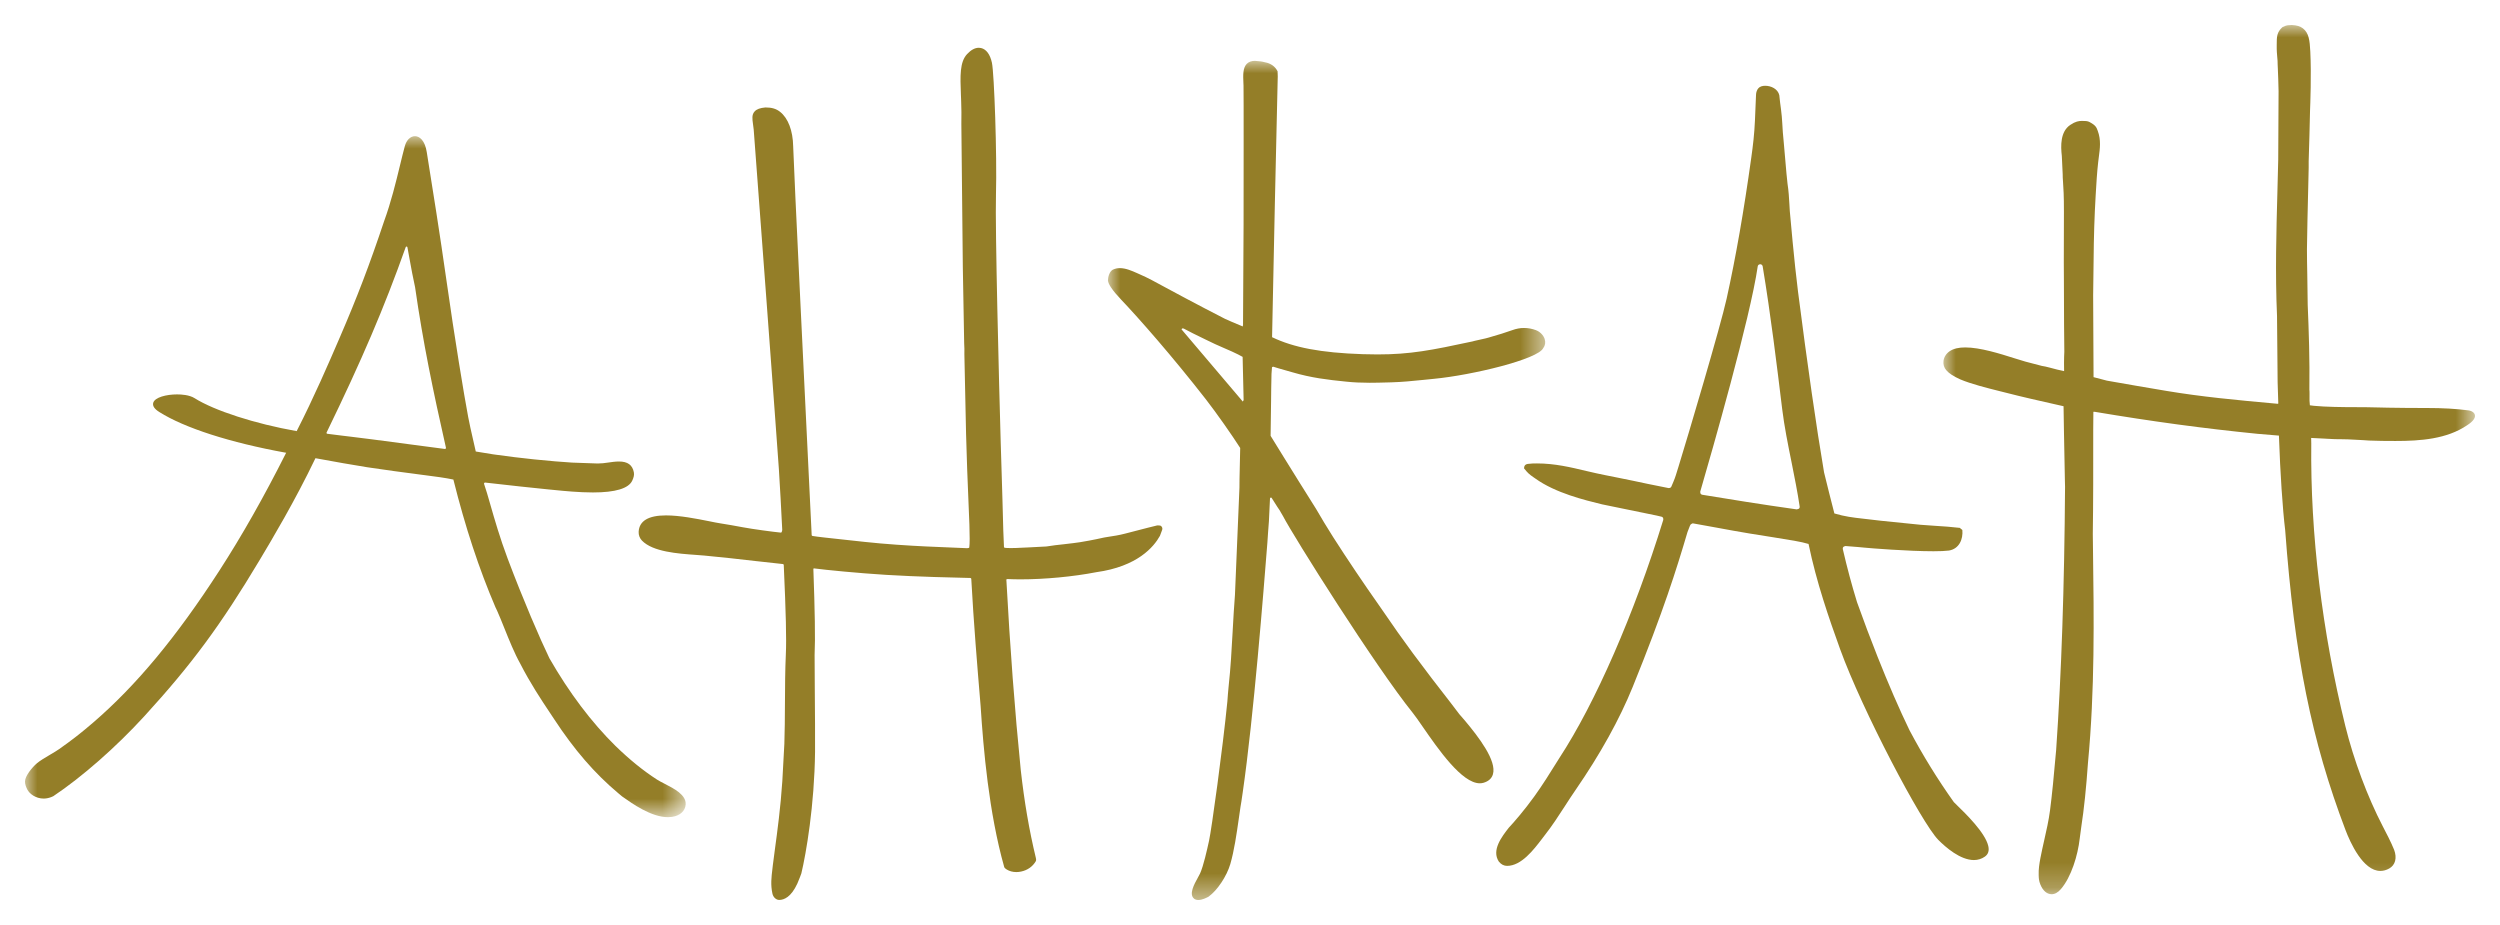 <?xml version="1.0" encoding="UTF-8"?>
<svg width="100px" height="37px" viewBox="0 0 100 37" version="1.1" xmlns="http://www.w3.org/2000/svg" xmlns:xlink="http://www.w3.org/1999/xlink">
    <title>浅色版本</title>
    <defs>
        <polygon id="path-1" points="0 0 26.428 0 26.428 27.24 0 27.24"></polygon>
        <polygon id="path-3" points="0 0 17.492 0 17.492 33.566 0 33.566"></polygon>
        <polygon id="path-5" points="0 0 21.265 0 21.265 34.769 0 34.769"></polygon>
    </defs>
    <g id="浅色版本" stroke="none" stroke-width="1" fill="none" fill-rule="evenodd">
        <g id="编组" transform="translate(1, 1)">
            <g transform="translate(0, 4.447)">
                <mask id="mask-2" fill="white">
                    <use xlink:href="#path-1"></use>
                </mask>
                <g id="Clip-2"></g>
                <path d="M12.091,11.904 C12.079,11.902 12.069,11.895 12.063,11.884 C12.057,11.87 12.062,11.856 12.066,11.848 C13.483,8.933 14.369,6.856 15.228,4.44 C15.233,4.425 15.246,4.415 15.262,4.415 L15.262,4.388 L15.265,4.415 C15.281,4.416 15.295,4.428 15.297,4.445 L15.377,4.884 C15.446,5.263 15.524,5.692 15.604,6.046 C15.918,8.239 16.325,10.2 16.839,12.468 C16.841,12.48 16.838,12.493 16.807,12.513 C16.78,12.51 13.904,12.13 13.874,12.126 L13.035,12.021 L12.671,11.977 C12.504,11.958 12.361,11.941 12.091,11.904 M25.575,25.898 C25.462,25.84 25.357,25.787 25.278,25.735 C24.724,25.377 24.182,24.937 23.62,24.391 C22.659,23.445 21.769,22.265 20.977,20.885 C20.607,20.122 19.927,18.549 19.307,16.899 C18.998,16.077 18.774,15.297 18.611,14.727 C18.519,14.405 18.439,14.128 18.361,13.904 C18.357,13.892 18.359,13.878 18.392,13.854 C18.943,13.923 20.765,14.115 20.928,14.129 L21.185,14.154 C21.574,14.193 22.162,14.251 22.718,14.251 C23.616,14.251 24.146,14.091 24.291,13.776 C24.345,13.656 24.376,13.553 24.354,13.444 C24.296,13.15 24.106,13.013 23.758,13.013 C23.613,13.013 23.45,13.037 23.306,13.058 C23.185,13.076 23.059,13.093 22.906,13.093 C22.89,13.093 21.961,13.06 21.885,13.057 C21.442,13.031 21.001,12.99 20.511,12.942 L20.346,12.926 C19.827,12.875 19.315,12.806 18.863,12.745 L18.717,12.725 L18.031,12.613 L17.913,12.094 C17.848,11.81 17.783,11.529 17.727,11.231 C17.565,10.373 17.175,8.013 16.865,5.815 C16.587,3.859 16.279,1.939 16.162,1.216 L16.07,0.635 C15.997,0.167 15.779,0 15.599,0 C15.416,0 15.257,0.158 15.192,0.402 C15.13,0.631 15.066,0.892 14.996,1.183 C14.838,1.836 14.64,2.648 14.365,3.399 C13.787,5.129 13.288,6.439 12.583,8.071 C12.151,9.073 11.56,10.443 10.867,11.798 C9.212,11.507 7.572,10.978 6.782,10.479 C6.575,10.348 6.255,10.329 6.083,10.329 C5.658,10.329 5.194,10.444 5.129,10.665 C5.094,10.787 5.177,10.913 5.376,11.036 C6.38,11.67 8.21,12.259 10.425,12.66 L10.448,12.66 C9.551,14.441 8.676,15.983 7.776,17.376 C6.051,20.044 4.445,21.977 2.724,23.458 C2.236,23.877 1.894,24.144 1.367,24.516 C1.283,24.576 1.172,24.641 0.999,24.744 C0.803,24.86 0.6,24.979 0.471,25.089 C0.283,25.25 0.004,25.591 -0,25.808 C-0.003,25.921 0.041,26.027 0.088,26.126 C0.178,26.309 0.433,26.496 0.747,26.496 C0.764,26.496 0.781,26.495 0.799,26.494 C0.908,26.486 1.019,26.456 1.131,26.401 C2.28,25.634 3.643,24.437 4.776,23.199 C6.671,21.126 7.832,19.553 9.38,16.965 C9.876,16.135 10.799,14.591 11.618,12.881 L11.773,12.909 C12.358,13.016 13.087,13.149 13.691,13.243 C14.329,13.342 15.171,13.452 15.914,13.55 L16.009,13.562 C16.402,13.613 16.809,13.665 17.135,13.735 C17.61,15.636 18.16,17.306 18.818,18.843 L18.884,18.981 C18.978,19.191 19.071,19.422 19.176,19.684 C19.364,20.152 19.577,20.683 19.809,21.097 C20.208,21.879 20.66,22.558 20.99,23.053 L21.163,23.314 C21.971,24.547 22.787,25.49 23.73,26.281 L23.884,26.41 C24.292,26.7 25.052,27.24 25.718,27.24 C25.773,27.24 25.826,27.236 25.878,27.229 C26.198,27.184 26.409,26.993 26.427,26.732 C26.452,26.348 25.969,26.1 25.575,25.898" id="Fill-1" fill="#947E28" mask="url(#mask-2)"></path>
            </g>
            <path d="M45.32,20.016 C45.318,20.016 45.286,20.017 45.283,20.018 C45.283,20.018 44.685,20.163 44.022,20.34 C43.765,20.409 43.516,20.445 43.362,20.468 C43.28,20.48 43.214,20.49 43.168,20.5 C42.737,20.598 42.303,20.673 42.194,20.689 C42.018,20.716 41.849,20.735 41.671,20.756 L41.561,20.769 C41.324,20.794 41.092,20.819 40.858,20.859 C40.336,20.89 39.775,20.913 39.773,20.913 C39.754,20.915 39.597,20.923 39.437,20.923 C39.311,20.923 39.236,20.918 39.191,20.912 C39.173,20.91 39.16,20.896 39.159,20.878 C39.14,20.604 39.122,19.909 39.108,19.351 L39.098,18.983 C39.088,18.619 39.079,18.259 39.067,17.954 L39.028,16.68 C38.962,14.388 38.8,8.139 38.839,6.776 C38.883,5.204 38.769,1.931 38.677,1.51 C38.605,1.176 38.45,0.968 38.241,0.921 C38.211,0.915 38.181,0.911 38.151,0.911 C37.998,0.911 37.841,0.996 37.685,1.162 C37.386,1.483 37.407,2.033 37.437,2.799 L37.443,2.948 C37.448,2.997 37.448,3.048 37.448,3.102 C37.455,3.323 37.463,3.625 37.454,3.96 L37.513,9.693 C37.529,10.704 37.548,11.74 37.567,12.731 C37.579,12.879 37.577,13.027 37.575,13.172 C37.6,14.48 37.624,15.629 37.643,16.368 C37.656,16.837 37.67,17.305 37.687,17.774 C37.687,17.774 37.763,19.608 37.776,19.986 C37.791,20.421 37.792,20.747 37.771,20.902 C37.769,20.903 37.747,20.917 37.745,20.919 C37.738,20.923 37.706,20.928 37.684,20.928 C37.674,20.928 36.698,20.889 36.041,20.858 C35.377,20.827 34.383,20.764 33.587,20.676 L32.724,20.582 C32.183,20.524 31.67,20.469 31.498,20.438 C31.48,20.434 31.468,20.42 31.467,20.403 L31.454,20.131 C31.239,15.735 30.738,5.448 30.727,4.853 C30.716,4.227 30.524,3.723 30.2,3.471 C30.048,3.351 29.874,3.298 29.619,3.298 L29.618,3.298 C29.402,3.317 29.268,3.366 29.185,3.458 C29.067,3.587 29.091,3.753 29.12,3.964 C29.13,4.028 29.141,4.102 29.148,4.182 C29.197,4.807 30.11,17.042 30.155,17.764 C30.179,18.144 30.201,18.524 30.225,18.953 L30.29,20.203 C30.289,20.212 30.279,20.246 30.269,20.28 C30.264,20.295 30.25,20.304 30.23,20.304 C29.941,20.277 29.112,20.166 28.715,20.091 C28.715,20.091 28.376,20.027 28.259,20.008 L27.82,19.935 C27.698,19.917 27.541,19.885 27.35,19.846 C26.863,19.749 26.196,19.616 25.64,19.616 C24.936,19.616 24.568,19.837 24.546,20.272 C24.54,20.4 24.587,20.527 24.676,20.621 C25.11,21.074 26.114,21.145 26.847,21.197 L27.178,21.223 C27.813,21.28 28.571,21.367 29.232,21.443 L29.326,21.453 C29.758,21.503 30.116,21.543 30.317,21.562 C30.335,21.564 30.35,21.579 30.35,21.597 C30.437,23.513 30.462,24.579 30.434,25.159 C30.404,25.813 30.401,26.483 30.398,27.139 C30.395,27.722 30.392,28.246 30.374,28.755 C30.374,28.755 30.308,30.019 30.293,30.245 C30.225,31.287 30.093,32.258 29.997,32.967 C29.962,33.224 29.933,33.442 29.913,33.611 L29.897,33.752 C29.857,34.08 29.819,34.39 29.897,34.745 C29.93,34.9 30.056,34.995 30.157,34.997 C30.157,34.997 30.167,34.998 30.168,34.998 C30.362,34.997 30.644,34.884 30.893,34.344 C30.971,34.173 31.048,33.951 31.054,33.936 C31.245,33.138 31.577,31.215 31.602,29.074 C31.607,28.575 31.599,27.462 31.591,26.459 C31.585,25.75 31.582,25.265 31.584,25.201 C31.615,24.555 31.594,23.401 31.534,21.746 C31.535,21.746 31.565,21.736 31.565,21.736 C32.025,21.797 33.318,21.925 34.453,21.995 C35.652,22.069 37.203,22.106 37.815,22.119 C37.834,22.119 37.849,22.134 37.851,22.153 C37.946,23.904 38.088,25.602 38.225,27.243 C38.336,28.963 38.554,31.501 39.167,33.675 C39.175,33.705 39.196,33.734 39.274,33.783 C39.38,33.848 39.511,33.883 39.655,33.883 C39.717,33.883 39.783,33.876 39.85,33.861 C40.099,33.808 40.305,33.663 40.429,33.453 C40.445,33.425 40.452,33.391 40.433,33.312 C40.166,32.2 39.975,31.086 39.831,29.807 C39.59,27.404 39.402,24.916 39.255,22.201 L39.227,22.202 L39.293,22.162 C39.457,22.169 39.633,22.174 39.817,22.174 C40.79,22.174 41.927,22.067 42.855,21.887 C44.493,21.66 45.15,20.881 45.398,20.433 L45.488,20.191 C45.507,20.138 45.487,20.075 45.44,20.039 C45.424,20.026 45.406,20.016 45.32,20.016" id="Fill-3" fill="#947E28"></path>
            <g transform="translate(43.317, 1.434)">
                <mask id="mask-4" fill="white">
                    <use xlink:href="#path-3"></use>
                </mask>
                <g id="Clip-6"></g>
                <path d="M2.965,10.708 C2.967,10.705 2.977,10.701 2.993,10.701 C3.009,10.701 3.024,10.705 3.032,10.709 C3.235,10.816 3.515,10.963 3.907,11.148 C4.158,11.276 4.414,11.388 4.639,11.486 L4.705,11.515 C4.81,11.559 4.9,11.598 4.966,11.629 L5.02,11.655 C5.134,11.708 5.291,11.782 5.388,11.841 L5.428,13.567 C5.429,13.583 5.419,13.596 5.404,13.602 L5.392,13.631 L5.364,13.592 L5.158,13.349 C4.531,12.609 3.274,11.126 2.946,10.743 C2.943,10.74 2.944,10.736 2.965,10.708 L2.965,10.708 Z M14.056,26.133 L13.713,25.682 C13.203,25.032 12.708,24.383 12.199,23.697 C11.82,23.186 11.392,22.582 10.892,21.848 C10.2,20.864 9.582,19.946 9.004,19.042 C8.763,18.666 8.535,18.28 8.324,17.919 C7.839,17.151 7.405,16.451 7.078,15.924 L7.017,15.826 C6.773,15.431 6.595,15.145 6.507,14.999 C6.509,14.955 6.526,13.627 6.526,13.627 C6.526,13.617 6.536,12.593 6.543,12.522 L6.562,12.265 C6.563,12.254 6.568,12.243 6.609,12.233 L6.828,12.3 L7.377,12.457 C8.14,12.68 8.779,12.756 9.534,12.832 C9.819,12.862 10.126,12.877 10.471,12.877 C10.694,12.877 10.918,12.871 11.204,12.863 L11.349,12.859 C11.775,12.847 12.186,12.805 12.622,12.761 L13.048,12.718 C14.554,12.574 17.22,11.936 17.415,11.485 C17.494,11.381 17.513,11.25 17.467,11.118 C17.415,10.967 17.278,10.831 17.117,10.771 C16.964,10.714 16.806,10.685 16.648,10.685 C16.491,10.685 16.33,10.714 16.171,10.773 C15.94,10.857 15.603,10.963 15.218,11.072 C15.19,11.084 15.045,11.116 14.904,11.147 C14.688,11.195 14.611,11.212 14.579,11.224 C12.943,11.575 12.097,11.743 10.782,11.743 C10.584,11.743 10.387,11.74 10.195,11.733 C8.514,11.678 7.424,11.467 6.566,11.053 C6.642,7.227 6.711,4.148 6.793,0.621 L6.786,0.416 C6.684,0.22 6.514,0.099 6.283,0.058 C6.175,0.027 6.06,0.011 5.882,0 C5.741,0 5.63,0.041 5.552,0.121 C5.394,0.285 5.406,0.58 5.419,0.872 L5.424,0.989 C5.433,1.272 5.427,5.253 5.426,6.56 L5.404,10.575 C5.404,10.587 5.398,10.599 5.388,10.605 L5.403,10.628 L5.355,10.608 C5.111,10.508 4.756,10.356 4.678,10.317 C4.085,10.014 3.629,9.773 3.085,9.485 L2.271,9.048 C1.94,8.867 1.565,8.662 1.287,8.545 L1.164,8.49 C0.964,8.401 0.716,8.291 0.479,8.291 C0.377,8.291 0.283,8.311 0.199,8.352 C0.066,8.417 0.002,8.645 0,8.78 C0.013,8.936 0.182,9.185 0.519,9.541 C1.25,10.31 2.579,11.82 3.924,13.547 C4.328,14.066 4.969,14.979 5.291,15.485 L5.264,16.715 L5.261,17.071 L5.081,21.368 C5.043,21.834 5.018,22.306 4.991,22.783 L4.988,22.843 C4.949,23.555 4.908,24.291 4.829,25.012 C4.807,25.214 4.793,25.418 4.778,25.622 C4.591,27.527 4.142,30.759 4.046,31.191 C3.963,31.568 3.823,32.201 3.685,32.507 C3.667,32.548 3.637,32.603 3.597,32.672 C3.45,32.937 3.229,33.337 3.448,33.514 C3.491,33.548 3.547,33.566 3.617,33.566 C3.779,33.566 3.969,33.465 4.028,33.431 C4.376,33.18 4.748,32.623 4.894,32.133 C5.052,31.586 5.142,30.959 5.24,30.277 L5.302,29.845 C5.321,29.751 5.356,29.514 5.379,29.35 L5.393,29.254 C5.827,26.261 6.228,21.178 6.379,19.265 C6.388,19.167 6.394,19.049 6.402,18.918 L6.44,18.408 L6.483,17.503 C6.484,17.486 6.494,17.473 6.519,17.468 C6.532,17.468 6.543,17.474 6.55,17.484 L6.687,17.7 C6.751,17.801 6.813,17.9 6.873,17.984 L6.919,18.066 C6.948,18.119 6.972,18.163 6.997,18.199 C7.425,19.027 10.706,24.238 12.202,26.092 C12.29,26.202 12.414,26.378 12.588,26.631 C13.212,27.534 14.156,28.897 14.875,28.898 C14.924,28.898 14.975,28.891 15.025,28.877 C15.224,28.818 15.35,28.704 15.399,28.541 C15.562,28.003 14.837,27.055 14.277,26.388 L14.056,26.133 Z" id="Fill-5" fill="#947E28" mask="url(#mask-4)"></path>
            </g>
            <path d="M70.961,19.347 C70.949,19.355 70.884,19.375 70.873,19.376 C69.44,19.175 68.19,18.971 67.088,18.79 C67.061,18.785 67.036,18.768 67.022,18.745 C67.016,18.733 67.007,18.677 67.01,18.664 C67.473,17.074 69.009,11.725 69.31,9.649 C69.317,9.604 69.359,9.57 69.409,9.57 L69.409,9.543 L69.411,9.57 C69.459,9.571 69.499,9.606 69.507,9.653 C69.832,11.614 70.074,13.608 70.288,15.367 C70.371,16.045 70.515,16.764 70.669,17.525 C70.777,18.067 70.901,18.681 70.987,19.262 C70.992,19.294 70.982,19.324 70.961,19.347 M77.279,31.209 L77.153,31.084 C76.506,30.176 75.909,29.209 75.379,28.208 C74.97,27.362 74.54,26.372 74.1,25.263 C73.825,24.571 73.549,23.838 73.281,23.087 C73.059,22.363 72.89,21.728 72.712,20.964 C72.705,20.933 72.713,20.901 72.733,20.877 C72.744,20.867 72.801,20.841 72.816,20.841 C72.964,20.849 73.126,20.863 73.332,20.882 L73.565,20.904 C73.801,20.929 75.333,21.05 76.34,21.05 C76.601,21.05 76.815,21.041 76.958,21.022 C77.369,20.953 77.528,20.568 77.494,20.2 C77.494,20.2 77.428,20.141 77.418,20.141 C77.417,20.141 77.417,20.141 77.417,20.141 C77.417,20.128 77.407,20.116 77.394,20.115 C77.062,20.075 76.745,20.054 76.424,20.034 C76.222,20.021 76.02,20.009 75.822,19.991 C75.784,19.986 74.309,19.838 74.247,19.831 L73.465,19.74 C73.137,19.703 72.797,19.664 72.375,19.538 C72.245,19.031 72.082,18.393 71.962,17.894 C71.652,16.066 71.302,13.632 70.92,10.661 C70.778,9.56 70.598,7.522 70.592,7.444 L70.577,7.184 C70.561,6.897 70.547,6.65 70.499,6.333 C70.492,6.296 70.487,6.231 70.48,6.145 C70.473,6.069 70.466,5.989 70.459,5.944 L70.35,4.696 C70.317,4.389 70.305,4.182 70.29,3.917 C70.279,3.744 70.269,3.589 70.239,3.365 C70.216,3.196 70.192,3.02 70.172,2.808 C70.115,2.56 69.847,2.431 69.61,2.431 C69.552,2.431 69.498,2.438 69.453,2.454 C69.25,2.519 69.24,2.767 69.24,2.815 L69.198,3.819 C69.174,4.359 69.122,4.802 69.052,5.301 C68.75,7.47 68.436,9.264 68.065,10.948 C67.824,12.042 66.509,16.472 66.136,17.68 L66.033,18.011 C65.993,18.147 65.869,18.432 65.854,18.464 C65.839,18.502 65.802,18.523 65.743,18.523 L65.743,18.523 C65.566,18.488 65.092,18.395 64.909,18.355 C64.525,18.271 64.149,18.195 63.744,18.113 L63.194,18.003 C62.975,17.961 62.758,17.91 62.451,17.839 C61.829,17.69 61.187,17.537 60.481,17.537 C60.346,17.537 60.269,17.538 60.116,17.556 C60.052,17.565 59.965,17.59 59.962,17.736 C60.039,17.835 60.089,17.885 60.139,17.935 C60.203,17.994 60.256,18.032 60.328,18.082 L60.415,18.142 C61.216,18.719 62.383,19.003 63.084,19.174 C63.084,19.174 65.055,19.581 65.27,19.623 C65.294,19.631 65.326,19.638 65.418,19.658 L65.455,19.666 C65.483,19.67 65.507,19.688 65.523,19.714 C65.529,19.726 65.535,19.782 65.531,19.795 C64.371,23.557 62.815,27.121 61.37,29.328 L61.224,29.56 C61.029,29.875 60.701,30.402 60.369,30.862 C59.984,31.397 59.552,31.898 59.354,32.106 C59.074,32.465 58.651,33.008 58.954,33.464 C59.048,33.579 59.156,33.635 59.284,33.635 C59.854,33.635 60.347,32.989 60.674,32.561 L60.789,32.41 C61.081,32.041 61.347,31.629 61.587,31.258 C61.729,31.037 61.872,30.817 62.02,30.603 C63.011,29.164 63.782,27.774 64.311,26.47 C65.544,23.429 66.068,21.745 66.499,20.284 L66.567,20.108 C66.586,20.06 66.599,20.024 66.62,19.986 C66.629,19.972 66.692,19.935 66.709,19.933 C66.719,19.934 66.834,19.955 67.634,20.1 C68.072,20.181 68.563,20.272 68.988,20.341 C69.312,20.395 69.637,20.446 69.941,20.493 L69.978,20.499 C70.558,20.591 71.059,20.669 71.342,20.758 C71.659,22.293 72.159,23.733 72.603,24.962 C73.483,27.398 75.865,31.922 76.532,32.595 C76.83,32.896 77.412,33.401 77.956,33.402 C78.118,33.402 78.266,33.356 78.396,33.264 C78.531,33.168 78.575,33.028 78.53,32.836 C78.406,32.302 77.617,31.537 77.279,31.209" id="Fill-7" fill="#947E28"></path>
            <g transform="translate(76.735, 0)">
                <mask id="mask-6" fill="white">
                    <use xlink:href="#path-5"></use>
                </mask>
                <g id="Clip-10"></g>
                <path d="M21.009,15.416 C20.513,15.35 19.981,15.32 19.333,15.32 C18.82,15.32 18.303,15.317 17.769,15.307 L17.421,15.299 C17.093,15.291 16.82,15.286 16.431,15.286 C16.026,15.286 15.28,15.279 14.826,15.233 L14.66,15.212 C14.655,15.172 14.652,15.131 14.646,15.029 L14.646,14.905 C14.646,14.902 14.649,14.595 14.64,14.595 C14.657,13.376 14.617,12.237 14.573,11.189 C14.573,11.189 14.561,10.223 14.556,9.964 C14.549,9.629 14.543,9.293 14.543,8.97 C14.553,8.218 14.571,7.445 14.588,6.751 L14.594,6.506 C14.613,5.746 14.617,5.518 14.612,5.447 C14.621,5.157 14.667,3.641 14.666,3.44 C14.676,3.203 14.723,1.977 14.677,1.064 C14.655,0.622 14.622,0.318 14.381,0.134 C14.273,0.051 14.145,0.012 13.937,-3.15108082e-05 C13.886,-3.15108082e-05 13.832,0.003 13.773,0.01 C13.729,0.017 13.683,0.027 13.566,0.083 C13.335,0.29 13.334,0.463 13.334,0.807 L13.334,0.952 C13.333,1.014 13.342,1.126 13.353,1.261 C13.364,1.376 13.375,1.505 13.371,1.576 L13.379,1.756 C13.391,2.044 13.4,2.254 13.408,2.65 L13.394,5.377 L13.361,6.687 C13.319,8.205 13.27,9.926 13.346,11.64 C13.351,12.567 13.361,13.454 13.37,14.289 L13.397,15.141 L13.376,15.152 C11.704,15.002 10.313,14.869 8.91,14.634 C8.168,14.509 7.314,14.364 6.542,14.226 L6.007,14.086 C6.004,13.799 5.991,10.839 5.991,10.816 C6,10.35 6.005,9.884 6.009,9.415 C6.016,8.492 6.043,7.634 6.093,6.792 C6.121,6.305 6.146,5.899 6.192,5.489 L6.218,5.28 C6.263,4.945 6.31,4.597 6.176,4.237 C6.127,4.1 6.097,4.017 5.862,3.89 C5.804,3.856 5.735,3.84 5.653,3.84 L5.537,3.837 C5.421,3.837 5.284,3.856 5.077,3.996 C4.674,4.265 4.691,4.836 4.738,5.239 L4.773,5.979 C4.771,6.054 4.776,6.139 4.786,6.276 C4.801,6.496 4.824,6.828 4.822,7.466 C4.818,8.083 4.815,8.792 4.817,9.503 L4.821,10.165 C4.825,11.52 4.829,12.69 4.838,13.07 C4.833,13.114 4.832,13.171 4.83,13.26 L4.826,13.509 C4.824,13.556 4.827,13.727 4.829,13.844 C4.689,13.815 4.435,13.76 4.251,13.704 C4.17,13.682 3.987,13.638 3.938,13.636 C3.892,13.621 3.277,13.463 3.277,13.463 C3.163,13.432 3.017,13.386 2.838,13.329 C2.262,13.147 1.473,12.897 0.874,12.897 C0.608,12.897 0.405,12.946 0.254,13.047 C0.116,13.139 0.025,13.281 0.005,13.434 C-0.014,13.572 0.025,13.705 0.116,13.809 C0.23,13.939 0.396,14.049 0.675,14.175 C1.108,14.359 1.742,14.518 2.257,14.647 L2.552,14.721 C3.13,14.871 3.884,15.041 4.49,15.177 L4.807,15.249 L4.824,16.304 C4.833,16.945 4.847,17.587 4.861,18.228 L4.867,18.475 C4.84,22.488 4.723,25.931 4.511,29.002 C4.424,30.022 4.341,30.834 4.266,31.415 C4.215,31.813 4.122,32.219 4.033,32.613 C3.98,32.848 3.927,33.083 3.882,33.319 C3.842,33.537 3.803,33.768 3.812,33.998 C3.816,34.138 3.82,34.232 3.879,34.379 C3.979,34.627 4.143,34.769 4.329,34.769 C4.457,34.769 4.581,34.702 4.696,34.569 C5.116,34.086 5.379,33.206 5.453,32.548 C5.461,32.474 5.504,32.151 5.518,32.062 C5.625,31.374 5.714,30.516 5.784,29.513 C6.06,26.598 6.022,23.757 5.985,21.01 L5.977,20.359 C5.996,19.084 5.995,17.74 5.994,16.184 L6,15.473 L6.046,15.471 C8.393,15.865 10.407,16.137 12.578,16.354 L13.422,16.424 C13.475,17.933 13.568,19.347 13.672,20.204 C14.047,25.254 14.724,28.619 16.087,32.206 C16.274,32.697 16.784,33.838 17.48,33.838 C17.597,33.838 17.716,33.805 17.832,33.741 C18.077,33.605 18.153,33.318 18.03,32.992 C17.896,32.664 17.727,32.344 17.577,32.055 C16.961,30.868 16.415,29.405 16.078,28.04 C15.146,24.256 14.675,20.349 14.716,16.741 C14.714,16.715 14.709,16.571 14.711,16.518 C14.878,16.525 15.035,16.533 15.216,16.543 L15.358,16.551 C15.542,16.561 15.692,16.569 15.818,16.569 L15.927,16.569 C16.102,16.569 16.254,16.577 16.454,16.588 L16.795,16.606 L17.034,16.622 C17.391,16.636 17.667,16.639 18.081,16.639 C19.091,16.639 20.138,16.562 20.952,16.009 C21.007,15.972 21.042,15.948 21.1,15.9 C21.2,15.816 21.258,15.73 21.264,15.656 C21.277,15.518 21.145,15.436 21.009,15.416" id="Fill-9" fill="#947E28" mask="url(#mask-6)"></path>
            </g>
        </g>
    </g>
</svg>